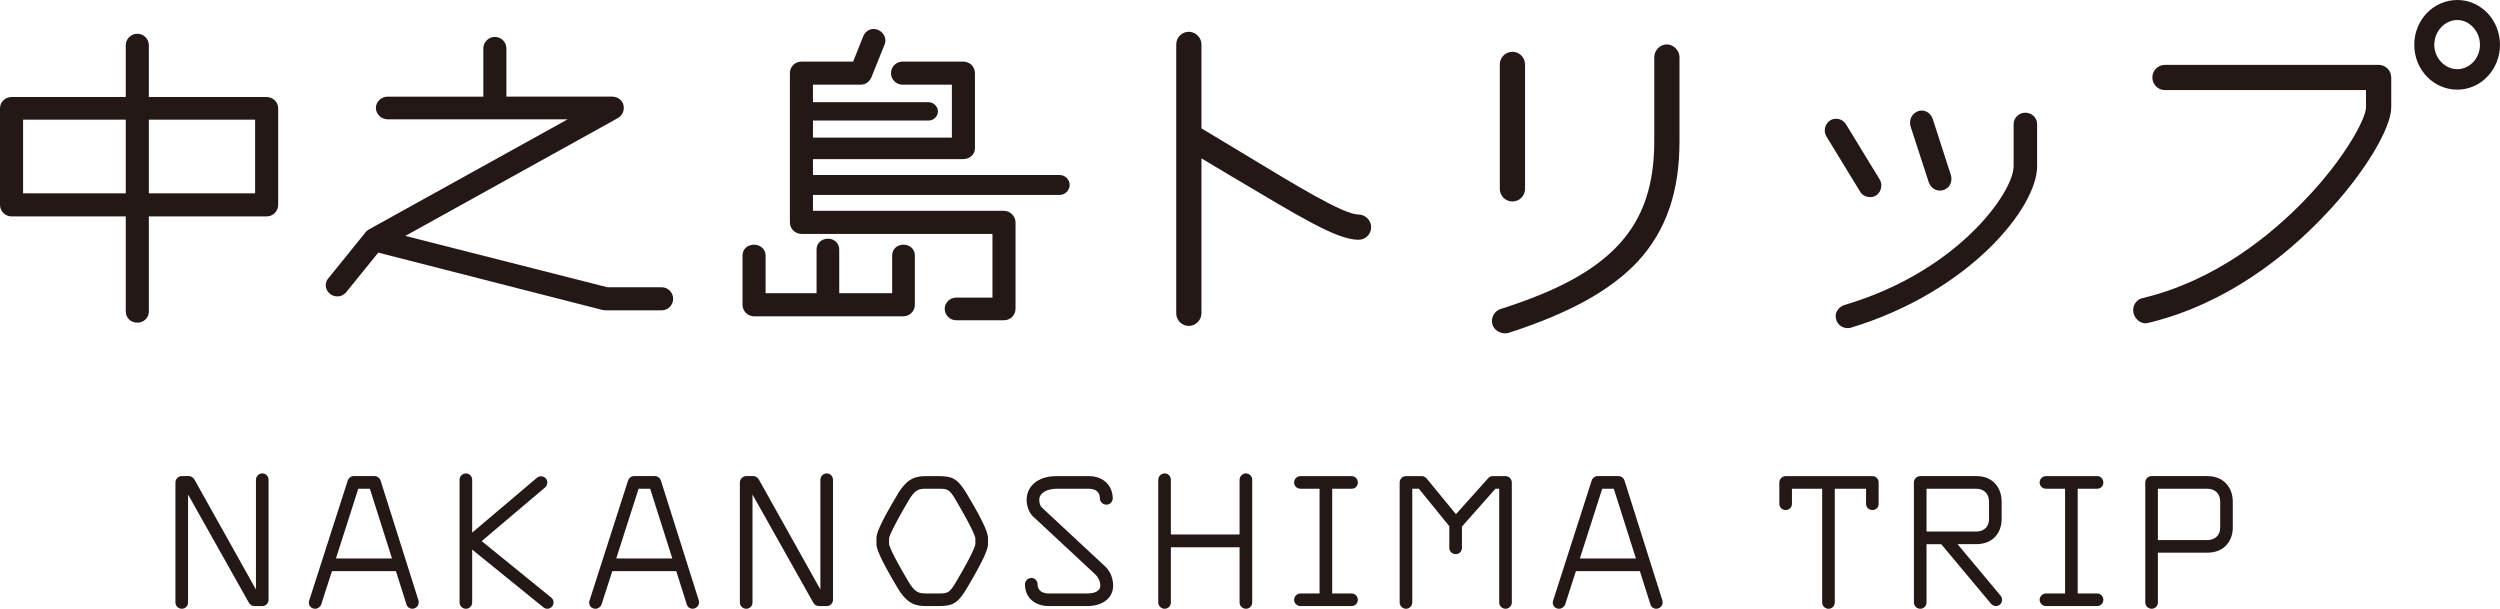 <?xml version="1.0" encoding="UTF-8"?>
<!-- Generator: Adobe Illustrator 15.0.0, SVG Export Plug-In . SVG Version: 6.00 Build 0)  -->
<svg xmlns="http://www.w3.org/2000/svg" xmlns:xlink="http://www.w3.org/1999/xlink" version="1.1" id="レイヤー_1" x="0px" y="0px" width="186.953px" height="45.525px" viewBox="0 0 186.953 45.525" xml:space="preserve">
<g>
	<path fill="#231815" d="M19.94,16.184h-8.809v7.113c0,0.476-0.387,0.833-0.863,0.833s-0.863-0.357-0.863-0.833v-7.113H0.863   C0.387,16.184,0,15.797,0,15.32V8.089c0-0.447,0.387-0.834,0.863-0.834h8.542V3.386c0-0.476,0.387-0.862,0.863-0.862   s0.863,0.387,0.863,0.862v3.869h8.809c0.476,0,0.863,0.387,0.863,0.834v7.231C20.803,15.797,20.416,16.184,19.94,16.184    M9.405,8.951H1.726v5.506h7.679V8.951z M19.077,8.951h-7.946v5.506h7.946V8.951z"></path>
	<path fill="#231815" d="M49.477,23.207h-4.137c-0.089,0-0.208,0-0.297-0.03l-16.756-4.285l-2.411,2.977   c-0.179,0.208-0.416,0.297-0.655,0.297c-0.476,0-0.862-0.387-0.862-0.833c0-0.208,0.089-0.417,0.208-0.536l2.767-3.423   c0.06-0.089,0.149-0.147,0.238-0.208l14.881-8.244H28.971c-0.446,0-0.863-0.386-0.863-0.861c0-0.447,0.417-0.834,0.863-0.834h7.173   V3.624c0-0.477,0.387-0.863,0.863-0.863c0.476,0,0.863,0.387,0.863,0.863v3.602h7.916c0.417,0,0.863,0.298,0.863,0.834   c0,0.326-0.178,0.624-0.446,0.772l-15.893,8.81l15.119,3.84h4.048c0.476,0,0.863,0.387,0.863,0.863   C50.339,22.82,49.953,23.207,49.477,23.207"></path>
	<path fill="#231815" d="M67.551,23.654H56.39c-0.476,0-0.863-0.389-0.863-0.864V19.1c0-0.476,0.387-0.804,0.863-0.804   c0.447,0,0.863,0.328,0.863,0.804v2.827h3.81v-3.273c0-0.477,0.387-0.804,0.863-0.804c0.446,0,0.833,0.327,0.833,0.804v3.273h3.959   V19.1c0-0.476,0.386-0.804,0.833-0.804c0.476,0,0.863,0.328,0.863,0.804v3.69C68.414,23.266,68.027,23.654,67.551,23.654    M79.247,14.576H60.795v1.19H75.08c0.476,0,0.863,0.416,0.863,0.863v6.458c0,0.476-0.387,0.863-0.863,0.863h-3.571   c-0.476,0-0.863-0.388-0.863-0.863c0-0.447,0.387-0.833,0.863-0.833h2.708v-4.762H59.932c-0.476,0-0.863-0.388-0.863-0.863V5.469   c0-0.476,0.387-0.862,0.863-0.862H63.8l0.745-1.875c0.148-0.357,0.447-0.565,0.773-0.565c0.476,0,0.893,0.387,0.893,0.863   c0,0.089-0.029,0.208-0.059,0.297l-0.982,2.44c-0.149,0.357-0.446,0.566-0.804,0.566h-3.571v1.309h8.661   c0.357,0,0.684,0.328,0.684,0.686c0,0.386-0.327,0.684-0.684,0.684h-8.661v1.28h10.387V6.333h-3.691   c-0.476,0-0.863-0.388-0.863-0.864c0-0.476,0.387-0.862,0.863-0.862h4.553c0.477,0,0.864,0.387,0.864,0.862v5.625   c0,0.447-0.387,0.804-0.864,0.804H60.795v1.19h18.452c0.416,0,0.744,0.357,0.744,0.744S79.663,14.576,79.247,14.576"></path>
	<path fill="#231815" d="M101.595,17.931c-1.627,0-4.361-1.692-9.73-4.882l-2.018-1.203V23.43c0,0.521-0.455,0.944-0.943,0.944   c-0.521,0-0.944-0.423-0.944-0.944V3.319c0-0.521,0.423-0.943,0.944-0.943c0.488,0,0.943,0.423,0.943,0.943v6.281l3.027,1.822   c4.1,2.473,7.581,4.62,8.721,4.62c0.521,0,0.943,0.456,0.943,0.943C102.539,17.508,102.116,17.931,101.595,17.931"></path>
	<path fill="#231815" d="M122.472,19.558c-2.049,2.181-5.142,3.872-9.664,5.337c-0.098,0.031-0.162,0.031-0.26,0.031   c-0.488,0-0.977-0.356-0.977-0.909c0-0.424,0.26-0.781,0.65-0.912c8.33-2.636,11.488-6.117,11.488-12.561V4.263   c0-0.487,0.422-0.943,0.943-0.943c0.486,0,0.943,0.456,0.943,0.943v6.281C125.597,14.318,124.621,17.214,122.472,19.558    M113.101,15.067c-0.521,0-0.943-0.423-0.943-0.944V4.817c0-0.521,0.422-0.944,0.943-0.944c0.521,0,0.943,0.423,0.943,0.944v9.306   C114.044,14.645,113.622,15.067,113.101,15.067"></path>
	<path fill="#231815" d="M139.875,14.741c-0.325,0-0.618-0.13-0.781-0.423l-2.505-4.101c-0.098-0.163-0.131-0.324-0.131-0.455   c0-0.455,0.326-0.879,0.846-0.879c0.326,0,0.586,0.162,0.749,0.424l2.505,4.1c0.098,0.163,0.131,0.325,0.131,0.456   C140.689,14.318,140.363,14.741,139.875,14.741 M138.412,24.503c-0.064,0.033-0.195,0.033-0.26,0.033   c-0.457,0-0.879-0.358-0.879-0.911c0-0.325,0.26-0.684,0.65-0.813c8.559-2.539,12.658-8.461,12.658-10.382V9.275   c0-0.456,0.391-0.848,0.879-0.848s0.878,0.392,0.878,0.848v3.155C152.338,15.555,147.23,21.835,138.412,24.503 M145.049,14.253   c-0.358,0-0.683-0.26-0.813-0.618l-1.366-4.197c-0.032-0.098-0.032-0.195-0.032-0.293c0-0.488,0.423-0.88,0.878-0.88   c0.358,0,0.685,0.262,0.813,0.619l1.367,4.23c0.032,0.098,0.032,0.195,0.032,0.293C145.928,13.863,145.57,14.253,145.049,14.253"></path>
	<path fill="#231815" d="M173.773,16.173c-2.701,2.831-7.093,6.477-12.982,7.94c-0.163,0.032-0.229,0.064-0.358,0.064   c-0.489,0-0.911-0.487-0.911-0.976c0-0.423,0.26-0.814,0.715-0.911c5.436-1.302,9.601-4.718,12.139-7.354   c3.059-3.189,4.556-6.117,4.556-6.898V6.737h-15.034c-0.521,0-0.943-0.424-0.943-0.944s0.423-0.943,0.943-0.943h15.979   c0.52,0,0.943,0.423,0.943,0.943v2.245C178.818,9.567,176.833,12.984,173.773,16.173 M183.763,6.704   c-1.789,0-3.221-1.497-3.221-3.352c0-1.855,1.432-3.353,3.221-3.353c1.758,0,3.189,1.497,3.189,3.353   C186.953,5.207,185.521,6.704,183.763,6.704 M183.763,1.497c-0.943,0-1.724,0.846-1.724,1.855c0,1.009,0.813,1.822,1.724,1.822   c0.911,0,1.692-0.813,1.692-1.822C185.456,2.343,184.674,1.497,183.763,1.497"></path>
	<path fill="#231815" d="M19.619,45.323h-0.588c-0.17,0-0.325-0.093-0.418-0.248l-4.549-8.094v8.079   c0,0.247-0.202,0.464-0.465,0.464s-0.48-0.217-0.48-0.464v-8.978c0-0.263,0.217-0.479,0.48-0.479h0.526   c0.171,0,0.325,0.108,0.418,0.263l4.597,8.218v-8.201c0-0.265,0.216-0.481,0.479-0.481s0.464,0.217,0.464,0.481v8.976   C20.083,45.106,19.882,45.323,19.619,45.323"></path>
	<path fill="#231815" d="M30.816,45.524c-0.156,0-0.356-0.108-0.419-0.325l-0.789-2.491h-4.782l-0.805,2.491   c-0.062,0.186-0.263,0.325-0.449,0.325c-0.294,0-0.479-0.217-0.479-0.465c0-0.046,0.015-0.107,0.031-0.154l2.878-8.961   c0.062-0.2,0.248-0.341,0.449-0.341h1.563c0.201,0,0.387,0.141,0.449,0.341l2.832,8.961c0.016,0.047,0.016,0.093,0.016,0.14   C31.312,45.293,31.11,45.524,30.816,45.524 M27.659,36.548h-0.866l-1.672,5.215h4.194L27.659,36.548z"></path>
	<path fill="#231815" d="M40.928,45.524c-0.093,0-0.201-0.032-0.295-0.108l-5.323-4.317v3.962c0,0.247-0.201,0.464-0.464,0.464   c-0.263,0-0.48-0.217-0.48-0.464v-9.178c0-0.263,0.217-0.48,0.48-0.48c0.263,0,0.464,0.218,0.464,0.48v3.946l4.844-4.102   c0.093-0.077,0.185-0.107,0.294-0.107c0.248,0,0.48,0.17,0.48,0.464c0,0.139-0.062,0.278-0.17,0.371l-4.736,4.009l5.2,4.225   c0.124,0.093,0.17,0.232,0.17,0.372C41.393,45.323,41.175,45.524,40.928,45.524"></path>
	<path fill="#231815" d="M51.779,45.524c-0.156,0-0.356-0.108-0.419-0.325l-0.789-2.491h-4.782l-0.805,2.491   c-0.062,0.186-0.263,0.325-0.449,0.325c-0.294,0-0.479-0.217-0.479-0.465c0-0.046,0.015-0.107,0.031-0.154l2.878-8.961   c0.062-0.2,0.248-0.341,0.449-0.341h1.563c0.201,0,0.387,0.141,0.449,0.341l2.832,8.961c0.016,0.047,0.016,0.093,0.016,0.14   C52.274,45.293,52.073,45.524,51.779,45.524 M48.621,36.548h-0.866l-1.672,5.215h4.194L48.621,36.548z"></path>
	<path fill="#231815" d="M61.828,45.323H61.24c-0.17,0-0.325-0.093-0.418-0.248l-4.549-8.094v8.079c0,0.247-0.202,0.464-0.465,0.464   s-0.48-0.217-0.48-0.464v-8.978c0-0.263,0.217-0.479,0.48-0.479h0.526c0.171,0,0.325,0.108,0.418,0.263l4.597,8.218v-8.201   c0-0.265,0.216-0.481,0.479-0.481s0.464,0.217,0.464,0.481v8.976C62.292,45.106,62.091,45.323,61.828,45.323"></path>
	<path fill="#231815" d="M72.321,43.962c-0.696,1.176-1.083,1.361-2.151,1.361h-0.898c-0.789,0-1.424-0.14-2.151-1.361   c-1.377-2.307-1.579-2.973-1.579-3.267v-0.449c0-0.309,0.186-0.959,1.579-3.279c0.727-1.224,1.362-1.362,2.151-1.362h0.898   c1.068,0,1.455,0.185,2.151,1.362c1.393,2.32,1.563,2.971,1.563,3.279v0.449C73.884,40.989,73.698,41.64,72.321,43.962    M72.939,40.263c0-0.094-0.139-0.604-1.424-2.801c-0.51-0.884-0.634-0.914-1.346-0.914h-0.898c-0.541,0-0.835,0.03-1.346,0.914   c-1.285,2.196-1.439,2.707-1.439,2.801v0.418c0,0.077,0.139,0.603,1.439,2.801c0.511,0.851,0.805,0.897,1.346,0.897h0.898   c0.727,0,0.836-0.03,1.346-0.897c1.3-2.198,1.424-2.709,1.424-2.801V40.263z"></path>
	<path fill="#231815" d="M81.307,45.323h-2.863c-1.083,0-1.795-0.649-1.795-1.625c0-0.263,0.217-0.479,0.48-0.479   c0.263,0,0.464,0.217,0.464,0.479c0,0.325,0.186,0.682,0.851,0.682h2.863c0.48,0,0.975-0.141,0.975-0.589   c0-0.31-0.155-0.618-0.356-0.82l-4.705-4.379c-0.185-0.187-0.448-0.636-0.448-1.208c0-0.975,0.773-1.779,2.244-1.779h2.399   c1.145,0,1.795,0.758,1.795,1.671c0,0.248-0.217,0.464-0.464,0.464c-0.279,0-0.496-0.216-0.496-0.464   c0-0.464-0.294-0.728-0.835-0.728h-2.399c-0.651,0-1.3,0.278-1.3,0.836c0,0.294,0.092,0.48,0.232,0.604l4.689,4.365   c0.247,0.216,0.604,0.727,0.604,1.438C83.242,44.781,82.375,45.323,81.307,45.323"></path>
	<path fill="#231815" d="M93.177,45.524c-0.263,0-0.48-0.217-0.48-0.464v-4.133h-5.138v4.133c0,0.247-0.201,0.464-0.464,0.464   s-0.48-0.217-0.48-0.464v-9.178c0-0.263,0.217-0.48,0.48-0.48s0.464,0.218,0.464,0.48v4.086h5.138v-4.086   c0-0.263,0.217-0.48,0.48-0.48c0.263,0,0.464,0.218,0.464,0.48v9.178C93.641,45.308,93.44,45.524,93.177,45.524"></path>
	<path fill="#231815" d="M101.078,45.323h-3.822c-0.265,0-0.481-0.217-0.481-0.464c0-0.263,0.217-0.479,0.481-0.479h1.422v-7.832   h-1.422c-0.265,0-0.481-0.2-0.481-0.465c0-0.263,0.217-0.479,0.481-0.479h3.822c0.262,0,0.463,0.216,0.463,0.479   c0,0.265-0.201,0.465-0.463,0.465h-1.455v7.832h1.455c0.262,0,0.463,0.217,0.463,0.479   C101.541,45.106,101.339,45.323,101.078,45.323"></path>
	<path fill="#231815" d="M112.591,45.524c-0.264,0-0.479-0.217-0.479-0.464v-8.513h-0.279l-2.508,2.833v1.593   c0,0.263-0.201,0.465-0.465,0.465c-0.263,0-0.479-0.202-0.479-0.465V39.35l-2.275-2.802h-0.494v8.513   c0,0.247-0.218,0.464-0.466,0.464c-0.263,0-0.479-0.217-0.479-0.464v-8.977c0-0.264,0.217-0.48,0.479-0.48h1.177   c0.139,0,0.278,0.078,0.371,0.187l2.182,2.661l2.399-2.677c0.077-0.108,0.218-0.171,0.341-0.171h0.975   c0.248,0,0.464,0.217,0.464,0.48v8.977C113.055,45.308,112.839,45.524,112.591,45.524"></path>
	<path fill="#231815" d="M123.839,45.524c-0.156,0-0.356-0.108-0.418-0.325l-0.789-2.491h-4.783l-0.803,2.491   c-0.063,0.186-0.265,0.325-0.451,0.325c-0.293,0-0.479-0.217-0.479-0.465c0-0.046,0.016-0.107,0.031-0.154l2.879-8.961   c0.061-0.2,0.247-0.341,0.447-0.341h1.564c0.2,0,0.387,0.141,0.448,0.341l2.832,8.961c0.017,0.047,0.017,0.093,0.017,0.14   C124.335,45.293,124.134,45.524,123.839,45.524 M120.681,36.548h-0.865l-1.672,5.215h4.193L120.681,36.548z"></path>
	<path fill="#231815" d="M140.025,38.142c-0.263,0-0.479-0.2-0.479-0.464v-1.13h-2.338v8.512c0,0.248-0.201,0.466-0.465,0.466   c-0.263,0-0.479-0.218-0.479-0.466v-8.512h-2.259v1.13c0,0.264-0.202,0.464-0.465,0.464c-0.264,0-0.479-0.2-0.479-0.464v-1.595   c0-0.263,0.216-0.479,0.479-0.479h6.484c0.264,0,0.464,0.216,0.464,0.479v1.595C140.489,37.941,140.289,38.142,140.025,38.142"></path>
	<path fill="#231815" d="M149.251,45.323c-0.123,0-0.264-0.062-0.355-0.17l-3.729-4.458h-1.099v4.365   c0,0.247-0.201,0.464-0.465,0.464s-0.479-0.217-0.479-0.464v-8.978c0-0.263,0.216-0.479,0.479-0.479h4.178   c1.363,0,1.904,0.99,1.904,1.903v1.315c0,0.897-0.541,1.872-1.904,1.872h-1.393l3.219,3.854c0.078,0.093,0.109,0.185,0.109,0.31   C149.716,45.153,149.484,45.323,149.251,45.323 M148.742,37.508c0-0.558-0.356-0.96-0.961-0.96h-3.713v3.203h3.713   c0.604,0,0.961-0.387,0.961-0.928V37.508z"></path>
	<path fill="#231815" d="M156.828,45.323h-3.822c-0.264,0-0.48-0.217-0.48-0.464c0-0.263,0.217-0.479,0.48-0.479h1.423v-7.832   h-1.423c-0.264,0-0.48-0.2-0.48-0.465c0-0.263,0.217-0.479,0.48-0.479h3.822c0.263,0,0.464,0.216,0.464,0.479   c0,0.265-0.201,0.465-0.464,0.465h-1.455v7.832h1.455c0.263,0,0.464,0.217,0.464,0.479   C157.292,45.106,157.09,45.323,156.828,45.323"></path>
	<path fill="#231815" d="M165.053,41.33h-3.683v3.73c0,0.247-0.203,0.464-0.465,0.464c-0.264,0-0.479-0.217-0.479-0.464v-8.978   c0-0.263,0.216-0.479,0.479-0.479h4.147c1.362,0,1.919,0.99,1.919,1.903v1.949C166.972,40.355,166.416,41.33,165.053,41.33    M166.029,37.508c0-0.558-0.356-0.96-0.976-0.96h-3.683v3.839h3.683c0.619,0,0.976-0.388,0.976-0.93V37.508z"></path>
</g>
</svg>
